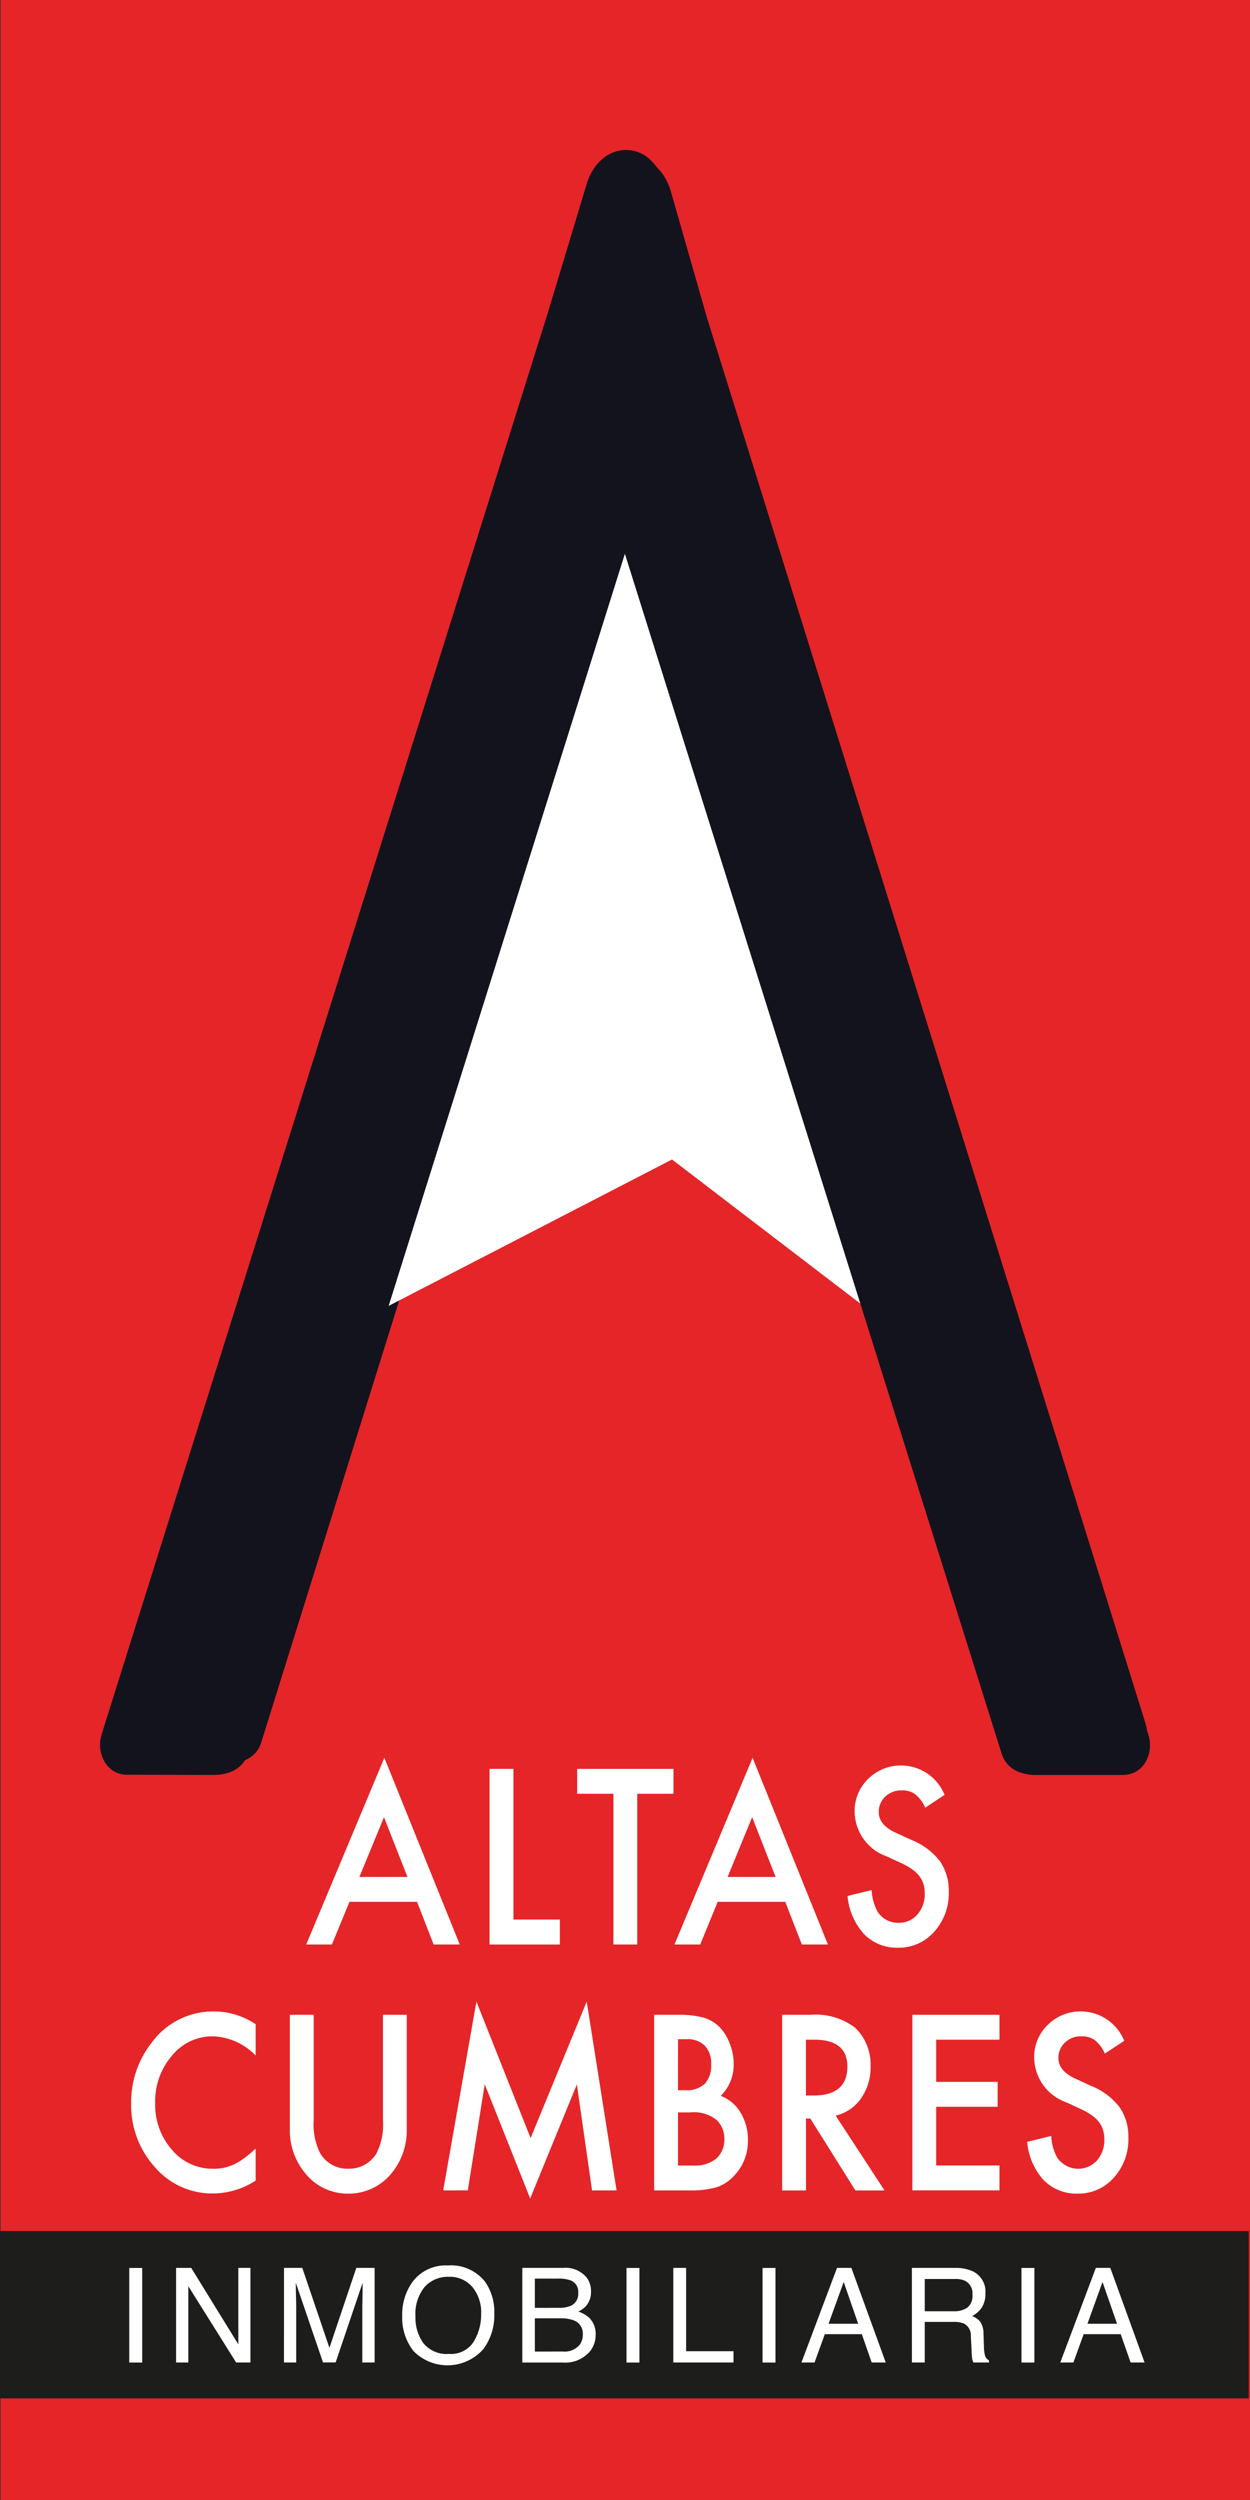 <svg xmlns="http://www.w3.org/2000/svg" width="80" height="160" viewBox="0 0 80 160">
  <rect x="0" y="0" width="80" height="160" fill="#333333" stroke="none"/>
  <g id="logoMain" transform="translate(-41 -11)">
    <g id="Grupo_1902" data-name="Grupo 1902" transform="translate(41 11)">
      <g id="Grupo_1" data-name="Grupo 1" transform="translate(0 0)">
        <rect id="Rectángulo_3" data-name="Rectángulo 3" width="79.96" height="160" transform="translate(0.04 0)" fill="#e52528"/>
        <path id="Trazado_1" data-name="Trazado 1" d="M70.545,94.126,90.27,83.871l15.68,12.076L87.539,37.8" transform="translate(-46.896 -9.942)" fill="#fff"/>
        <path id="Unión_1" data-name="Unión 1" d="M64.333,102.817l-5.433,0a2.975,2.975,0,0,1-1.194-.214,1.869,1.869,0,0,1-.61-.424,1.826,1.826,0,0,1-.409-.706L33,25.549,9.306,101.468v0a1.751,1.751,0,0,1-.435.727,2.039,2.039,0,0,1-.927.518,3.226,3.226,0,0,1-.846.1L1.671,102.8a1.539,1.539,0,0,1-.786-.213A1.743,1.743,0,0,1,.2,101.8a2.168,2.168,0,0,1-.2-.913,2.085,2.085,0,0,1,.093-.626l28.064-89.97,2.437-8.129h0l0-.01,0-.007h0a3.8,3.8,0,0,1,.473-.995,2.851,2.851,0,0,1,.735-.759A2.228,2.228,0,0,1,33.074,0a2.177,2.177,0,0,1,1.253.4,3.065,3.065,0,0,1,.93,1.123,3.68,3.68,0,0,1,.258.64L37.841,10.3l28.073,89.984,0,0a2.226,2.226,0,0,1,.094.646,2.062,2.062,0,0,1-.356,1.189,1.634,1.634,0,0,1-.543.494,1.585,1.585,0,0,1-.768.2Z" transform="translate(7.411 10.055)" fill="#13131d" stroke="rgba(0,0,0,0)" stroke-miterlimit="10" stroke-width="1"/>
        <g id="Grupo_1904" data-name="Grupo 1904" transform="translate(8.394 112.499)">
          <path id="Trazado_4" data-name="Trazado 4" d="M71.516,174.895H67.189l-1.123,2.73H64.423l5-11.949,4.824,11.949H72.576M70.9,173.3l-1.5-3.823L67.825,173.3Z" transform="translate(-53.218 -165.676)" fill="#fff"/>
          <path id="Trazado_5" data-name="Trazado 5" d="M83.689,166.748v9.643h2.97v1.6h-4.5V166.748" transform="translate(-59.223 -166.039)" fill="#fff"/>
          <path id="Trazado_6" data-name="Trazado 6" d="M94.48,168.339v9.648H92.956v-9.648h-2.32v-1.591H96.8v1.591" transform="translate(-62.091 -166.038)" fill="#fff"/>
          <path id="Trazado_7" data-name="Trazado 7" d="M107.139,174.895h-4.324l-1.119,2.73h-1.648l5-11.949,4.82,11.949H108.2M106.52,173.3l-1.5-3.823L103.45,173.3Z" transform="translate(-65.276 -165.676)" fill="#fff"/>
          <path id="Trazado_8" data-name="Trazado 8" d="M123,168.3l-1.236.817a2.319,2.319,0,0,0-.661-.872,1.409,1.409,0,0,0-.843-.234,1.471,1.471,0,0,0-1.055.4,1.311,1.311,0,0,0-.416.992q0,.826,1.1,1.325l1.01.461a4.317,4.317,0,0,1,1.8,1.35,3.284,3.284,0,0,1,.57,1.957,3.638,3.638,0,0,1-.932,2.562,3,3,0,0,1-2.319,1.022,2.914,2.914,0,0,1-2.171-.87,4.189,4.189,0,0,1-1.057-2.44l1.546-.379a3.139,3.139,0,0,0,.369,1.369,1.537,1.537,0,0,0,1.375.725,1.514,1.514,0,0,0,1.181-.53,1.966,1.966,0,0,0,.47-1.348,2.125,2.125,0,0,0-.081-.6,1.614,1.614,0,0,0-.256-.5,2.023,2.023,0,0,0-.45-.431,4.28,4.28,0,0,0-.65-.38l-.974-.451a3.078,3.078,0,0,1-2.075-2.851,2.85,2.85,0,0,1,.867-2.119,2.96,2.96,0,0,1,2.166-.856A3,3,0,0,1,123,168.3" transform="translate(-70.942 -165.926)" fill="#fff"/>
          <path id="Trazado_9" data-name="Trazado 9" d="M55.452,191.014v2.006a3.993,3.993,0,0,0-2.735-1.228,3.327,3.327,0,0,0-2.626,1.244,4.458,4.458,0,0,0-1.069,3.028,4.344,4.344,0,0,0,1.069,2.984,3.385,3.385,0,0,0,2.632,1.219,2.961,2.961,0,0,0,1.367-.293,3.863,3.863,0,0,0,.652-.4,7.494,7.494,0,0,0,.71-.6v2.05a5.057,5.057,0,0,1-2.747.826,4.838,4.838,0,0,1-3.7-1.681,5.922,5.922,0,0,1-1.521-4.093,6.147,6.147,0,0,1,1.275-3.827A4.874,4.874,0,0,1,52.82,190.2a4.794,4.794,0,0,1,2.632.817" transform="translate(-47.484 -173.966)" fill="#fff"/>
          <path id="Trazado_10" data-name="Trazado 10" d="M64.366,190.526v6.764a4.062,4.062,0,0,0,.427,2.118,2.016,2.016,0,0,0,1.784.969,2.042,2.042,0,0,0,1.8-.969,4.057,4.057,0,0,0,.422-2.118v-6.764h1.521v7.237a4.321,4.321,0,0,1-.99,2.926,3.52,3.52,0,0,1-2.751,1.282,3.473,3.473,0,0,1-2.738-1.282,4.3,4.3,0,0,1-1-2.926v-7.237" transform="translate(-52.683 -174.078)" fill="#fff"/>
          <path id="Trazado_11" data-name="Trazado 11" d="M77.675,201.332,79.8,189.248l3.468,8.737,3.591-8.737,1.91,12.084H87.2l-.971-6.783-2.989,7.3-2.908-7.309-1.084,6.791" transform="translate(-57.703 -173.646)" fill="#fff"/>
          <path id="Trazado_12" data-name="Trazado 12" d="M98.084,201.764V190.526H99.6a6.008,6.008,0,0,1,1.62.174,2.4,2.4,0,0,1,1.029.59,3.1,3.1,0,0,1,.671,1.075,3.528,3.528,0,0,1,.253,1.305,2.785,2.785,0,0,1-.83,2.046,2.5,2.5,0,0,1,1.271,1.071,3.288,3.288,0,0,1,.47,1.762,3.173,3.173,0,0,1-.837,2.227,2.721,2.721,0,0,1-1.131.777,5.889,5.889,0,0,1-1.724.212m-.783-6.412h.476a1.664,1.664,0,0,0,1.248-.42,1.734,1.734,0,0,0,.4-1.235,1.64,1.64,0,0,0-.411-1.2,1.566,1.566,0,0,0-1.175-.41h-.534Zm0,4.82h.945a2.173,2.173,0,0,0,1.516-.453,1.635,1.635,0,0,0,.508-1.236,1.667,1.667,0,0,0-.491-1.223,2.341,2.341,0,0,0-1.706-.488h-.771Z" transform="translate(-64.612 -174.078)" fill="#fff"/>
          <path id="Trazado_13" data-name="Trazado 13" d="M113.889,196.978l3.129,4.788h-1.864l-2.885-4.6h-.277v4.6h-1.525V190.527h1.787a4.168,4.168,0,0,1,2.893.835,3.255,3.255,0,0,1,.978,2.463,3.431,3.431,0,0,1-.613,2.053,2.71,2.71,0,0,1-1.623,1.1m-1.9-1.287h.484c1.445,0,2.168-.619,2.168-1.844,0-1.152-.706-1.728-2.11-1.728h-.542Z" transform="translate(-68.803 -174.078)" fill="#fff"/>
          <path id="Trazado_14" data-name="Trazado 14" d="M128.64,192.119h-4.051v2.7h3.933v1.594h-3.933v3.756h4.051v1.592h-5.577V190.527h5.577" transform="translate(-73.067 -174.078)" fill="#fff"/>
          <path id="Trazado_15" data-name="Trazado 15" d="M140.38,192.081l-1.24.815a2.237,2.237,0,0,0-.658-.874,1.422,1.422,0,0,0-.843-.231,1.442,1.442,0,0,0-1.048.4,1.3,1.3,0,0,0-.421.992q0,.825,1.1,1.324l1.008.463a4.317,4.317,0,0,1,1.8,1.35,3.3,3.3,0,0,1,.567,1.954,3.63,3.63,0,0,1-.931,2.565,3.014,3.014,0,0,1-2.323,1.02,2.916,2.916,0,0,1-2.17-.871,4.153,4.153,0,0,1-1.05-2.442l1.543-.38a3.051,3.051,0,0,0,.367,1.369,1.622,1.622,0,0,0,2.557.2,1.961,1.961,0,0,0,.47-1.347,2.133,2.133,0,0,0-.082-.6,1.542,1.542,0,0,0-.256-.5,2.026,2.026,0,0,0-.447-.429,4.1,4.1,0,0,0-.654-.382l-.975-.453a3.077,3.077,0,0,1-2.075-2.849,2.837,2.837,0,0,1,.871-2.118,2.951,2.951,0,0,1,2.164-.858,3,3,0,0,1,2.728,1.884" transform="translate(-76.825 -173.966)" fill="#fff"/>
        </g>
        <rect id="Rectángulo_4" data-name="Rectángulo 4" width="79.922" height="10.714" transform="translate(0 142.782)" fill="#1d1d1b"/>
        <rect id="Rectángulo_5" data-name="Rectángulo 5" width="0.827" height="6.054" transform="translate(8.273 145.149)" fill="#fff"/>
        <path id="Trazado_16" data-name="Trazado 16" d="M51.832,215H52.8l3.015,4.893V215h.775v6.054h-.915l-3.061-4.884v4.884h-.781" transform="translate(-40.562 -69.854)" fill="#fff"/>
        <path id="Trazado_17" data-name="Trazado 17" d="M62.272,215h1.171l1.736,5.117L66.9,215h1.172v6.054h-.787v-3.571c0-.126.005-.33.01-.616s.009-.59.009-.918l-1.727,5.1h-.809l-1.74-5.1v.186c0,.15,0,.371.011.677s.013.525.013.671v3.571h-.781" transform="translate(-44.096 -69.854)" fill="#fff"/>
        <path id="Trazado_18" data-name="Trazado 18" d="M79,215.788a3.344,3.344,0,0,1,.6,2.056,3.609,3.609,0,0,1-.687,2.254,3.051,3.051,0,0,1-4.492.13,3.46,3.46,0,0,1-.712-2.246,3.574,3.574,0,0,1,.609-2.1,2.634,2.634,0,0,1,2.31-1.121A2.769,2.769,0,0,1,79,215.788m-.722,3.856a3.312,3.312,0,0,0,.482-1.786,2.542,2.542,0,0,0-.562-1.72,1.884,1.884,0,0,0-1.521-.651,1.988,1.988,0,0,0-1.531.646,2.726,2.726,0,0,0-.589,1.9,2.776,2.776,0,0,0,.505,1.7,1.913,1.913,0,0,0,1.647.688,1.712,1.712,0,0,0,1.569-.774" transform="translate(-47.967 -69.771)" fill="#fff"/>
        <path id="Trazado_19" data-name="Trazado 19" d="M85.329,215h2.613a1.747,1.747,0,0,1,1.521.639,1.466,1.466,0,0,1,.262.864,1.381,1.381,0,0,1-.323.94,1.689,1.689,0,0,1-.488.352,2.043,2.043,0,0,1,.7.4,1.46,1.46,0,0,1,.408,1.092,1.669,1.669,0,0,1-.369,1.06,2.081,2.081,0,0,1-1.748.709H85.329m2.307-3.5a1.886,1.886,0,0,0,.818-.142.834.834,0,0,0,.454-.815.784.784,0,0,0-.486-.8,2.216,2.216,0,0,0-.815-.115H86.13v1.873Zm.275,2.795A1.256,1.256,0,0,0,89,219.918a1.072,1.072,0,0,0,.2-.666.892.892,0,0,0-.594-.9,2.308,2.308,0,0,0-.837-.127H86.13v2.131Z" transform="translate(-51.9 -69.854)" fill="#fff"/>
        <rect id="Rectángulo_6" data-name="Rectángulo 6" width="0.827" height="6.054" transform="translate(40.096 145.149)" fill="#fff"/>
        <path id="Trazado_20" data-name="Trazado 20" d="M99.935,215h.82v5.332h3.033v.722H99.935" transform="translate(-56.844 -69.854)" fill="#fff"/>
        <rect id="Rectángulo_7" data-name="Rectángulo 7" width="0.827" height="6.054" transform="translate(48.804 145.149)" fill="#fff"/>
        <path id="Trazado_21" data-name="Trazado 21" d="M114.609,215h.918l2.2,6.054h-.9l-.63-1.812h-2.369l-.656,1.812h-.839m3.631-2.479-.927-2.673-.97,2.673Z" transform="translate(-61.04 -69.855)" fill="#fff"/>
        <path id="Trazado_22" data-name="Trazado 22" d="M123.018,215h2.747a2.677,2.677,0,0,1,1.121.205,1.431,1.431,0,0,1,.836,1.426,1.6,1.6,0,0,1-.224.892,1.617,1.617,0,0,1-.626.557,1.256,1.256,0,0,1,.529.377,1.374,1.374,0,0,1,.2.764l.027.81a2.366,2.366,0,0,0,.056.516.5.5,0,0,0,.265.369v.137h-1l-.066-.2a3.591,3.591,0,0,1-.04-.481l-.051-1.009a.844.844,0,0,0-.426-.793,1.7,1.7,0,0,0-.716-.115h-1.81v2.6h-.82m2.66-3.28a1.49,1.49,0,0,0,.886-.231.949.949,0,0,0,.327-.832.9.9,0,0,0-.456-.881,1.468,1.468,0,0,0-.652-.122h-1.944v2.066Z" transform="translate(-64.657 -69.854)" fill="#fff"/>
        <rect id="Rectángulo_8" data-name="Rectángulo 8" width="0.827" height="6.054" transform="translate(65.374 145.149)" fill="#fff"/>
        <path id="Trazado_23" data-name="Trazado 23" d="M139.652,215h.925l2.193,6.054h-.894l-.632-1.812h-2.371l-.658,1.812h-.838m3.632-2.479-.93-2.673-.964,2.673Z" transform="translate(-69.518 -69.855)" fill="#fff"/>
      </g>
    </g>
    <g id="Grupo_2029" data-name="Grupo 2029" transform="translate(47.399 20.6)" style="isolation: isolate">
      <path id="Trazado_28" data-name="Trazado 28" d="M70.545,94.775,90.625,84.4l15.963,12.215L87.845,37.8" transform="translate(-54.015 -19.793)" fill="#fff"/>
      <path id="Unión_2" data-name="Unión 2" d="M65.492,104l-5.531,0a3.047,3.047,0,0,1-1.215-.217,1.9,1.9,0,0,1-.621-.428,1.844,1.844,0,0,1-.417-.714L33.594,25.843,9.473,102.636v0a1.769,1.769,0,0,1-.443.736,2.079,2.079,0,0,1-.944.524,3.3,3.3,0,0,1-.862.1L1.7,103.983a1.574,1.574,0,0,1-.8-.216,1.767,1.767,0,0,1-.7-.794,2.182,2.182,0,0,1-.2-.923,2.1,2.1,0,0,1,.1-.633L28.664,10.412l2.481-8.223h0l0-.01,0-.007h0a3.834,3.834,0,0,1,.481-1.006A2.892,2.892,0,0,1,32.38.4,2.278,2.278,0,0,1,33.67,0a2.226,2.226,0,0,1,1.276.4,3.1,3.1,0,0,1,.947,1.136,3.708,3.708,0,0,1,.263.647l2.367,8.231L67.1,101.438l0,0a2.239,2.239,0,0,1,.1.654,2.077,2.077,0,0,1-.362,1.2,1.66,1.66,0,0,1-.552.5,1.622,1.622,0,0,1-.782.2Z" fill="#13131d" stroke="rgba(0,0,0,0)" stroke-miterlimit="10" stroke-width="1"/>
    </g>
  </g>
</svg>
